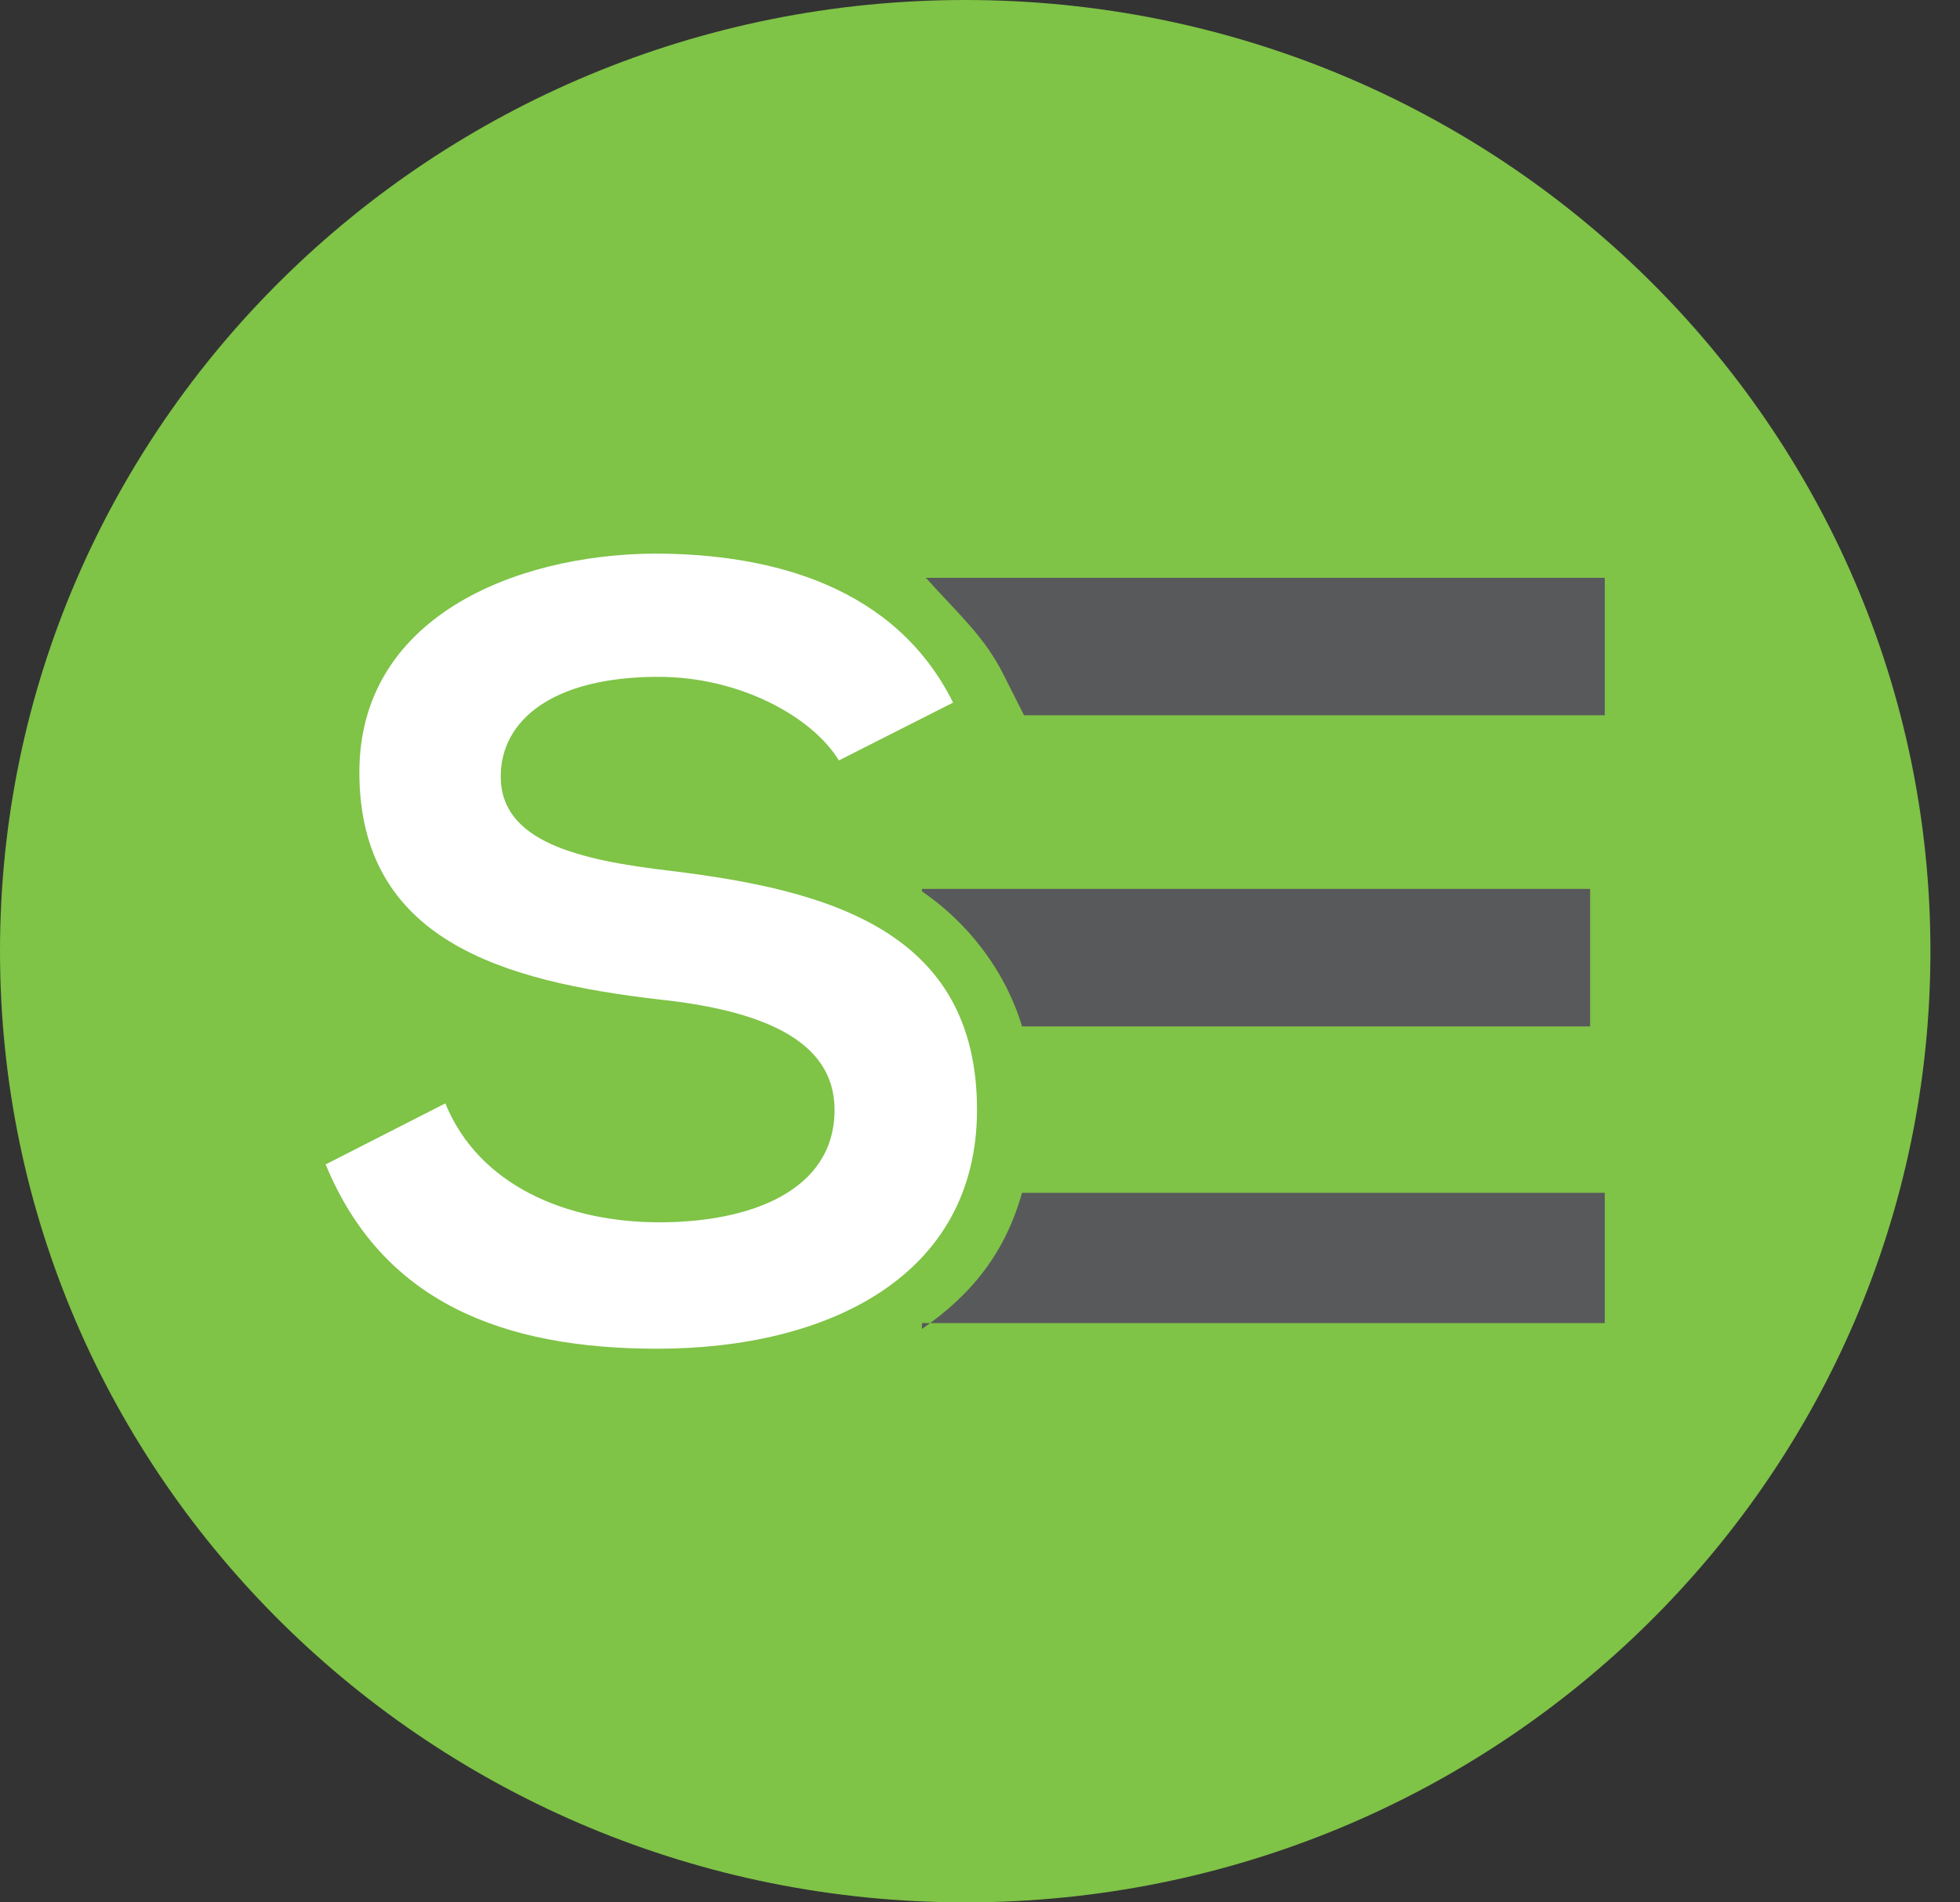 <?xml version="1.0" encoding="UTF-8"?>
<svg width="34px" height="33px" viewBox="0 0 34 33" version="1.1" xmlns="http://www.w3.org/2000/svg" xmlns:xlink="http://www.w3.org/1999/xlink">
    <rect x="0" y="0" width="34" height="33" fill="#333333" stroke="none"/>
    <title>Group</title>
    <g id="Instant-Quote-Form" stroke="none" stroke-width="1" fill="none" fill-rule="evenodd">
        <g id="Instant-Quote-Form/Step-1" transform="translate(-340, -132)">
            <g id="Form" transform="translate(304, 96)">
                <g id="Group" transform="translate(36, 36)">
                    <path d="M33.487,16.5 C33.487,25.612 25.99,33 16.744,33 C7.497,33 0,25.612 0,16.5 C0,7.388 7.497,0 16.744,0 C25.99,0 33.487,7.388 33.487,16.5" id="Fill-21" fill="#7FC347"></path>
                    <path d="M14.552,13.191 C14.1,12.448 12.854,11.741 11.421,11.741 C9.572,11.741 8.686,12.504 8.686,13.47 C8.686,14.604 10.044,14.92 11.629,15.106 C14.383,15.44 16.948,16.147 16.948,19.251 C16.948,22.151 14.345,23.396 11.402,23.396 C8.705,23.396 6.63,22.578 5.649,20.199 L7.725,19.14 C8.309,20.571 9.837,21.203 11.44,21.203 C13.006,21.203 14.477,20.664 14.477,19.251 C14.477,18.025 13.175,17.522 11.421,17.336 C8.724,17.02 6.234,16.314 6.234,13.395 C6.234,10.719 8.913,9.622 11.346,9.603 C13.402,9.603 15.534,10.18 16.533,12.188 L14.552,13.191 Z" id="Fill-22" fill="#FFFFFF"></path>
                    <path d="M16.061,10.023 C16.622,10.65 17.075,11.036 17.411,11.708 L17.764,12.408 L27.838,12.408 L27.838,10.023 L16.061,10.023 Z" id="Fill-23" fill="#58595B"></path>
                    <path d="M15.993,15.42 L15.993,15.462 C16.757,15.982 17.426,16.801 17.73,17.805 L27.584,17.805 L27.584,15.42 C27.584,15.42 15.993,15.42 15.993,15.42" id="Fill-24" fill="#58595B"></path>
                    <path d="M17.729,20.692 C17.447,21.696 16.885,22.44 15.993,23.053 L15.993,22.951 L27.838,22.951 L27.838,20.692 L17.729,20.692 Z" id="Fill-25" fill="#58595B"></path>
                </g>
            </g>
        </g>
    </g>
</svg>